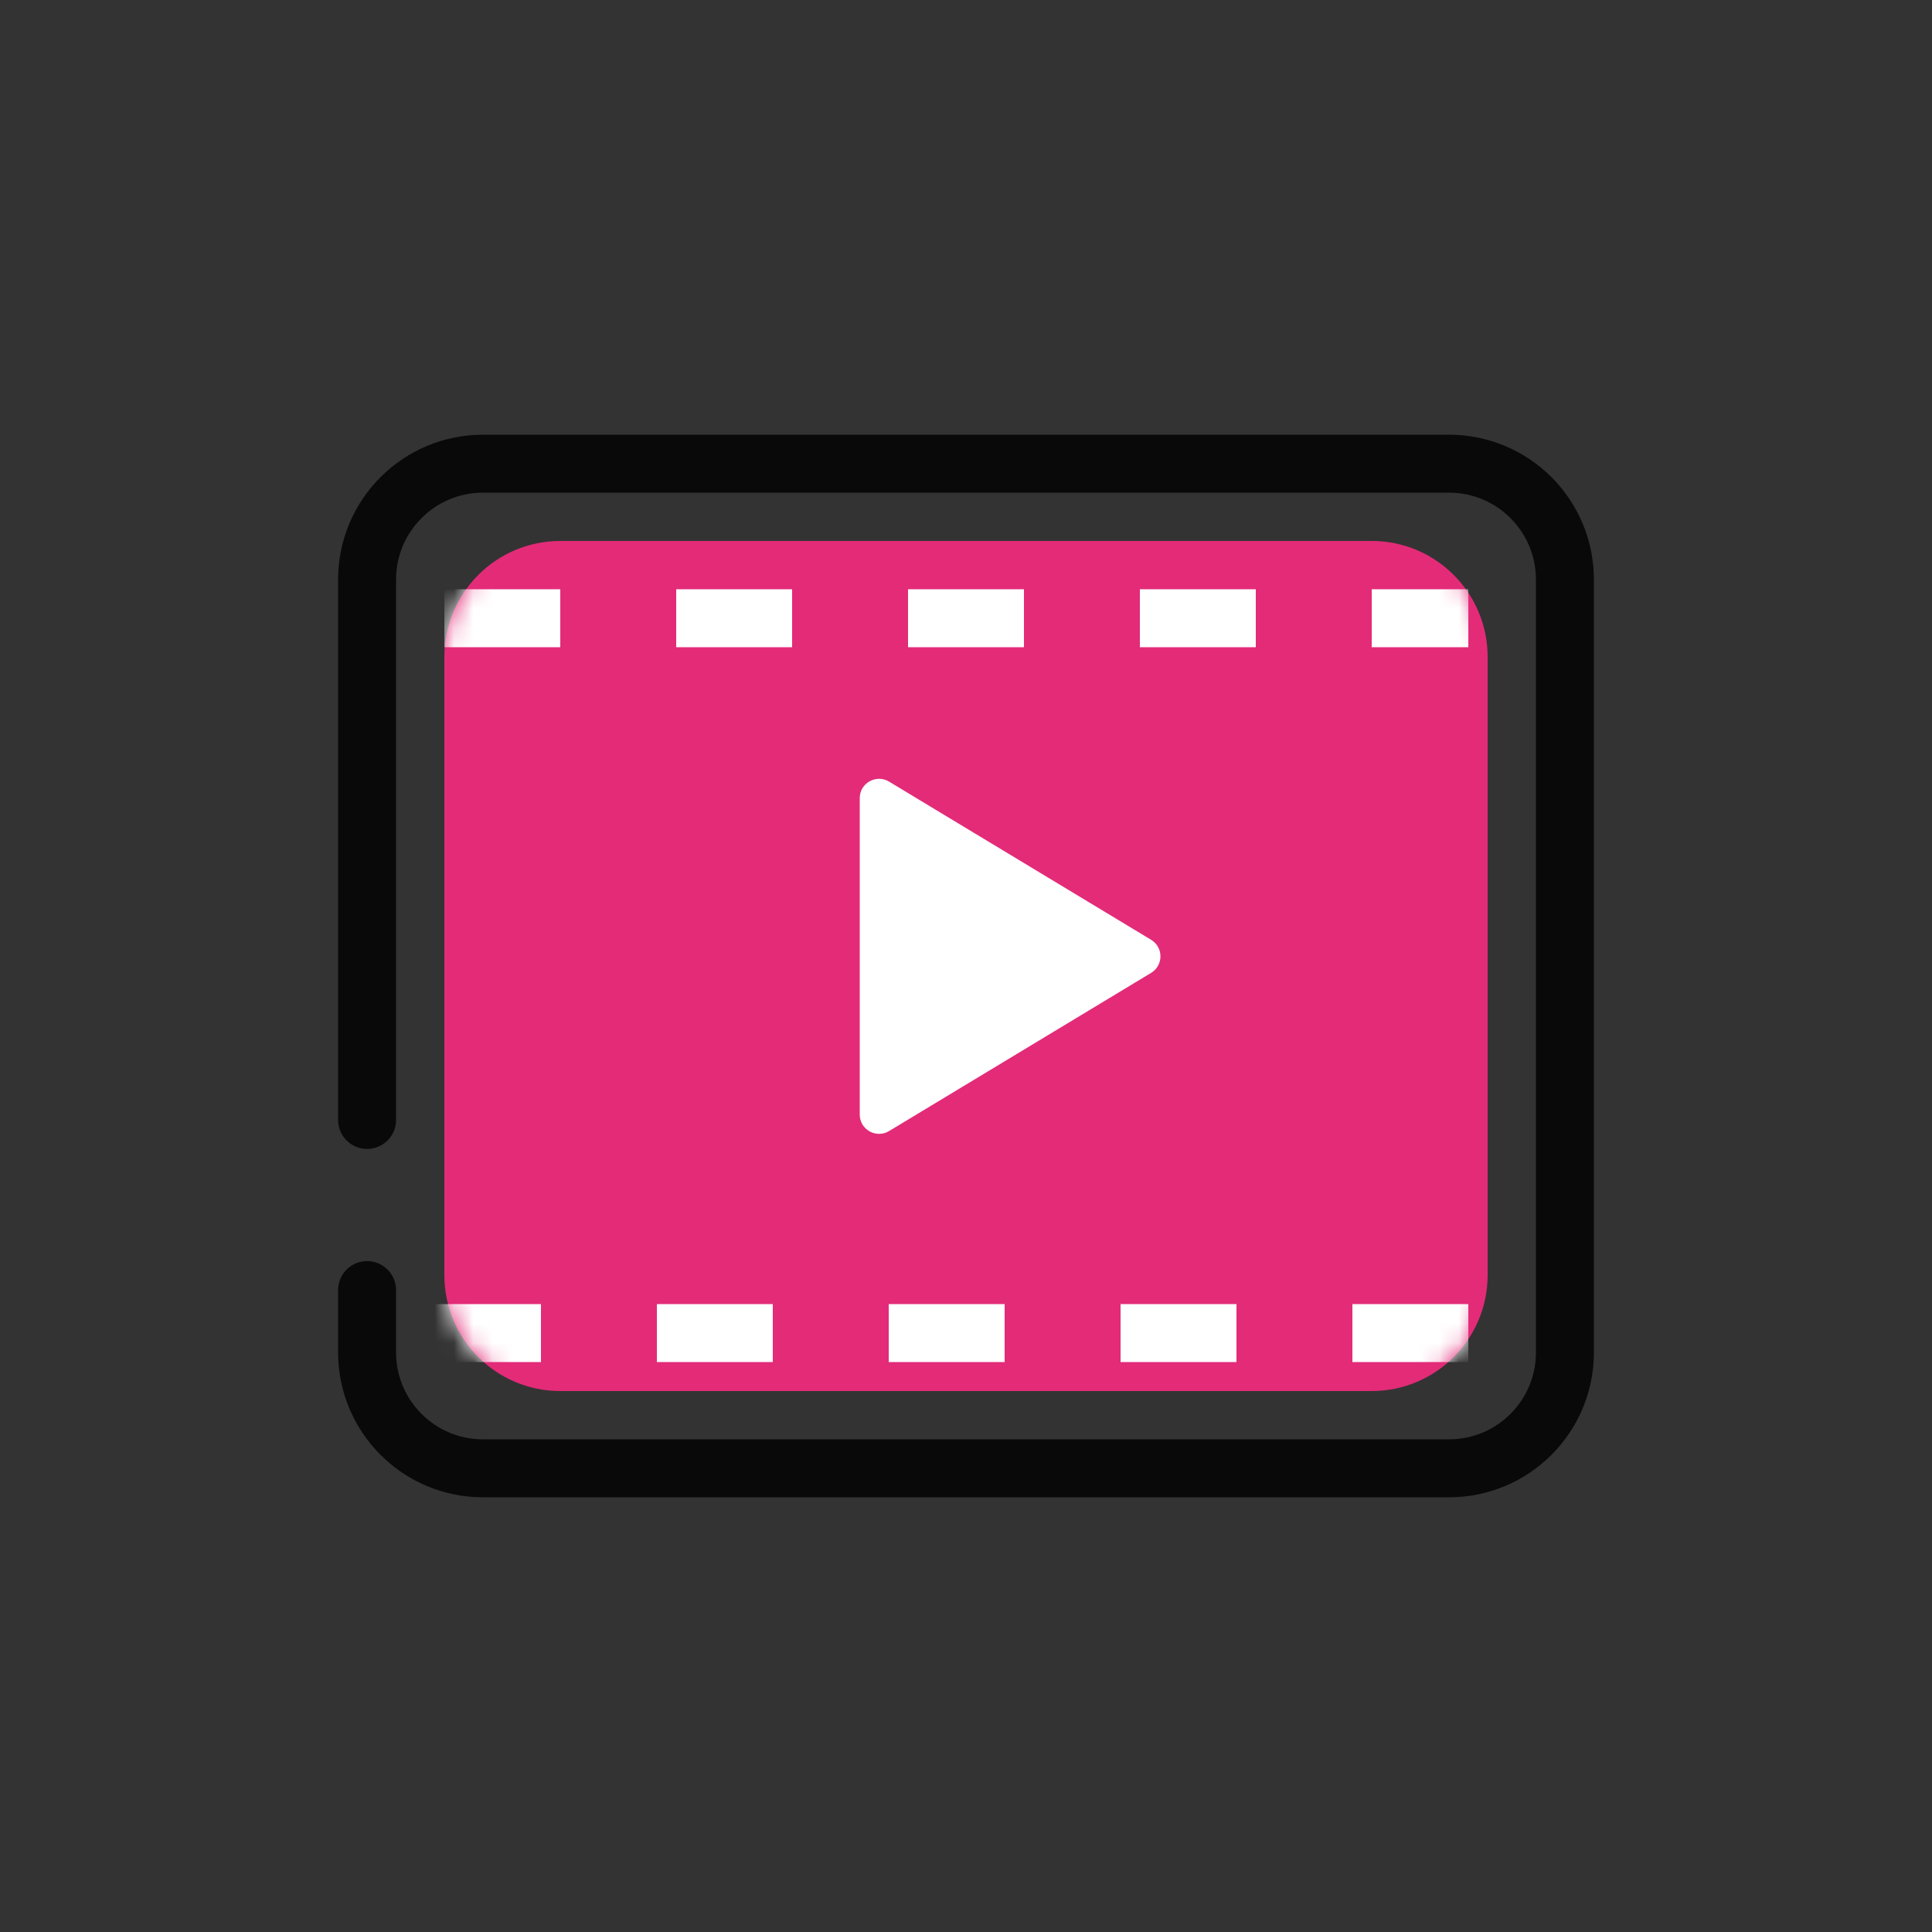 <svg width="100" height="100" viewBox="0 0 100 100" fill="none" xmlns="http://www.w3.org/2000/svg">
<rect x="0" y="0" width="100" height="100" fill="#333333" stroke="none"/>
<path d="M23 66V34C23 30.686 25.686 28 29 28H55.661H71C74.314 28 77 30.686 77 34V41.129V66C77 69.314 74.314 72 71 72H29C25.686 72 23 69.314 23 66Z" fill="#E32B78"/>
<path d="M19 57.968V30C19 26.686 21.686 24 25 24H56.5H75C78.314 24 81 26.686 81 30V61.183V70C81 73.314 78.314 76 75 76H56H25C21.686 76 19 73.314 19 70V66.774" stroke="#09090A" stroke-width="3" stroke-linecap="round"/>
<mask id="mask0_565_609" style="mask-type:alpha" maskUnits="userSpaceOnUse" x="23" y="28" width="54" height="44">
<path d="M23 66V34C23 30.686 25.686 28 29 28H55.661H71C74.314 28 77 30.686 77 34V41.129V66C77 69.314 74.314 72 71 72H29C25.686 72 23 69.314 23 66Z" fill="#0075CA"/>
</mask>
<g mask="url(#mask0_565_609)">
<path d="M23 32L76 32" stroke="white" stroke-width="3" stroke-dasharray="6 6"/>
<path d="M22 69L77 69" stroke="white" stroke-width="3" stroke-dasharray="6 6"/>
</g>
<path d="M59.582 48.644C60.226 49.033 60.226 49.967 59.582 50.356L46.017 58.544C45.35 58.946 44.5 58.466 44.5 57.688V41.312C44.5 40.534 45.35 40.054 46.017 40.456L59.582 48.644Z" fill="white"/>
</svg>
